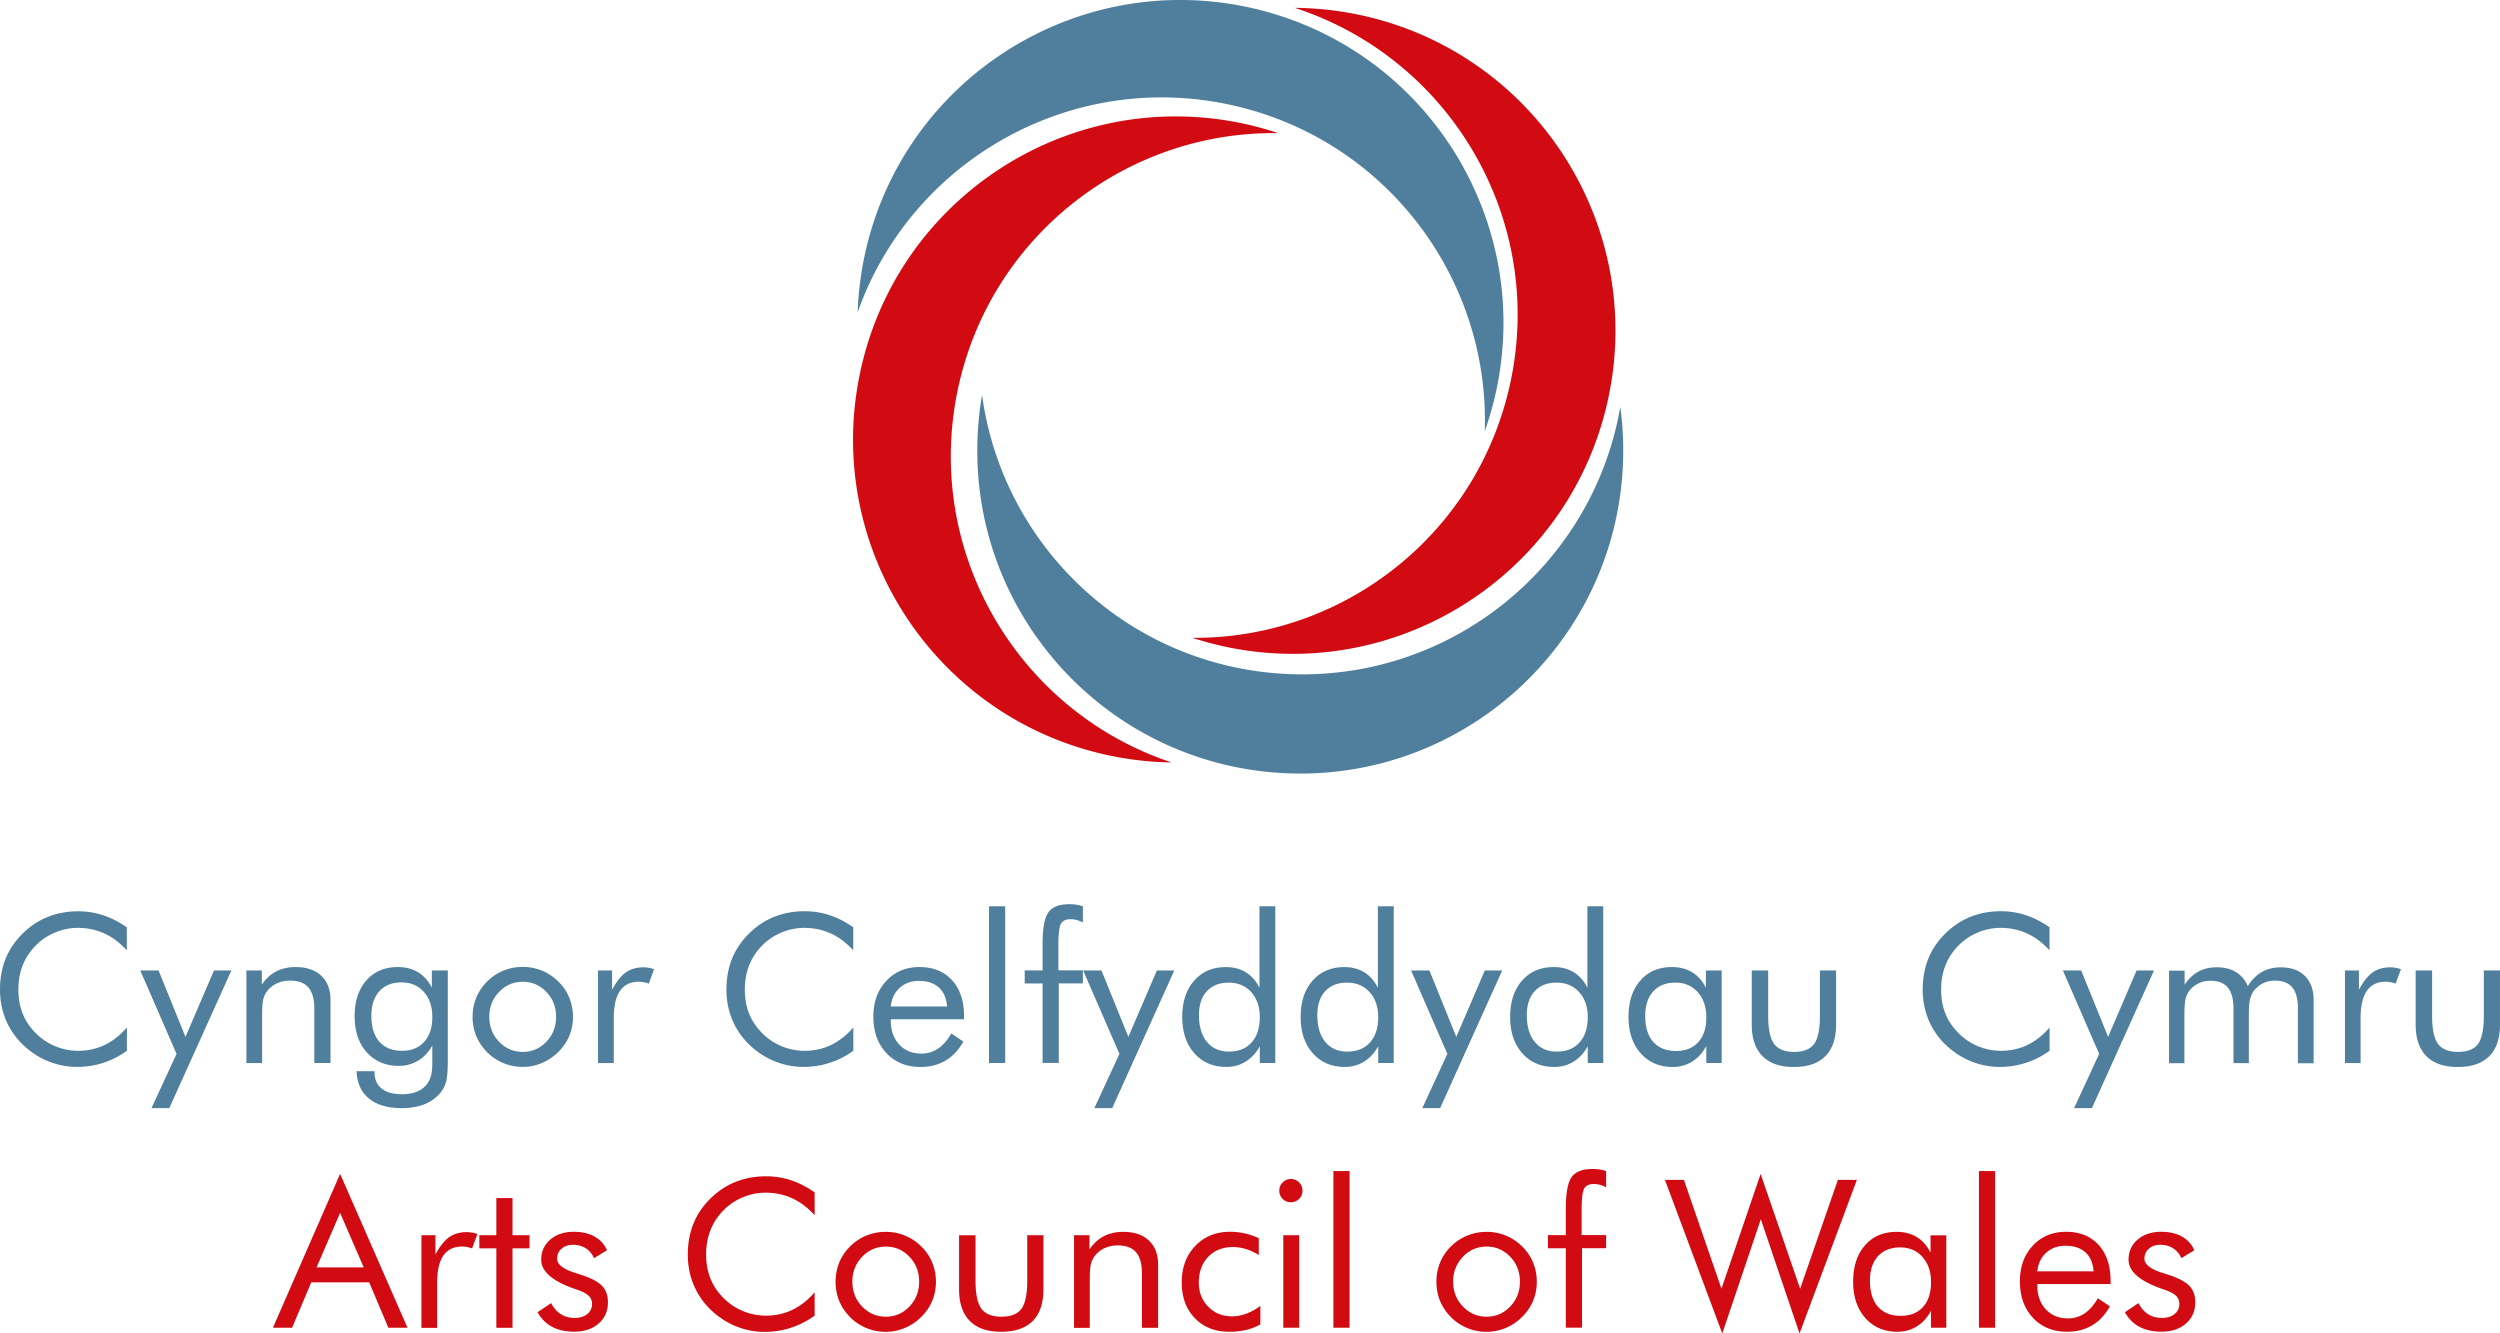 <svg xmlns="http://www.w3.org/2000/svg" xmlns:xlink="http://www.w3.org/1999/xlink" xmlns:v="https://vecta.io/nano" viewBox="0 0 363.11 193.68"><path d="M49.4 170.5l9.79 22.35h-2.78l-2.79-6.6h-8.41l-2.79 6.6h-2.78l9.76-22.35zm0 5.66l-3.42 7.92h6.85l-3.43-7.92zm11.81 16.69v-13.44h2.03v2.81c.62-1.17 1.28-2.01 1.98-2.51s1.55-.75 2.55-.75a4.18 4.18 0 0 1 .8.07c.26.04.51.11.77.2l-.77 2.09c-.27-.09-.52-.16-.75-.2-.24-.04-.46-.07-.68-.07-1.22 0-2.13.44-2.74 1.31-.61.88-.91 2.2-.91 3.96v6.54h-2.28zm10.88-11.54h-2.47v-1.9h2.47v-5.4h2.35v5.4h2.47v1.9h-2.47v11.55h-2.35v-11.55zm5.99 9.28l1.97-1.32c.37.71.84 1.25 1.41 1.61s1.24.54 2.01.54c.75 0 1.36-.19 1.82-.56a1.8 1.8 0 0 0 .7-1.47c0-.47-.16-.86-.48-1.18-.32-.31-.86-.6-1.63-.87l-.38-.13c-3.26-1.13-4.89-2.54-4.89-4.24 0-1.2.44-2.17 1.32-2.93s2.03-1.13 3.44-1.13c1.17 0 2.16.23 3 .7.83.47 1.43 1.13 1.79 1.98l-1.88 1.15a3.18 3.18 0 0 0-1.21-1.44c-.53-.34-1.15-.5-1.86-.5-.68 0-1.23.19-1.65.57a1.84 1.84 0 0 0-.64 1.45c0 .83.89 1.52 2.67 2.08l.79.25c1.46.47 2.48 1.01 3.06 1.61s.86 1.4.86 2.39c0 1.27-.45 2.3-1.36 3.09s-2.09 1.18-3.55 1.18c-1.25 0-2.32-.24-3.2-.71-.88-.46-1.58-1.17-2.11-2.12zm40.24-14.09c-1.03-1.12-2.12-1.94-3.29-2.47-1.16-.53-2.45-.8-3.86-.8-1.14 0-2.24.23-3.33.69-1.08.46-2.02 1.1-2.81 1.92-.82.85-1.44 1.8-1.85 2.86-.41 1.05-.62 2.22-.62 3.49 0 1 .12 1.92.37 2.76.24.84.61 1.61 1.1 2.32.86 1.22 1.92 2.17 3.18 2.83a8.65 8.65 0 0 0 4.07.99c1.37 0 2.64-.28 3.82-.85 1.17-.57 2.25-1.41 3.22-2.54v3.39c-1.07.77-2.22 1.36-3.44 1.76-1.23.4-2.5.6-3.81.6a10.96 10.96 0 0 1-3.32-.51c-1.08-.34-2.09-.83-3.02-1.48-1.57-1.09-2.76-2.42-3.59-4.01s-1.24-3.33-1.24-5.23c0-1.65.28-3.16.83-4.52s1.4-2.59 2.53-3.69c1.1-1.06 2.31-1.85 3.64-2.37s2.79-.79 4.36-.79c1.24 0 2.45.19 3.61.57s2.32.97 3.45 1.76v3.32zm3.04 9.67a7.31 7.31 0 0 1 .54-2.8c.36-.88.89-1.66 1.58-2.34a7.12 7.12 0 0 1 2.36-1.57c.88-.36 1.82-.54 2.82-.54.98 0 1.9.18 2.78.54a7.31 7.31 0 0 1 2.38 1.59c.69.68 1.22 1.45 1.58 2.33s.54 1.81.54 2.79a7.16 7.16 0 0 1-.54 2.77c-.36.87-.89 1.64-1.58 2.32-.71.71-1.51 1.25-2.4 1.62-.88.37-1.81.56-2.77.56a7.22 7.22 0 0 1-2.81-.55 7.24 7.24 0 0 1-2.37-1.58c-.69-.71-1.22-1.49-1.58-2.35-.35-.88-.53-1.8-.53-2.79zm2.44-.02c0 1.42.47 2.63 1.42 3.61.95.99 2.1 1.48 3.45 1.48 1.34 0 2.48-.49 3.42-1.48s1.41-2.19 1.41-3.61-.47-2.63-1.41-3.61c-.94-.99-2.08-1.48-3.42-1.48-1.36 0-2.51.49-3.45 1.48-.95.99-1.42 2.19-1.42 3.61zm17.89-6.74v6.62c0 1.93.29 3.29.86 4.06s1.54 1.15 2.91 1.15c1.36 0 2.33-.38 2.89-1.14s.85-2.12.85-4.07v-6.62h2.35v7.86c0 2.02-.52 3.56-1.56 4.6s-2.57 1.56-4.58 1.56c-2 0-3.52-.52-4.55-1.57-1.04-1.05-1.56-2.58-1.56-4.59v-7.86h2.39zM156 192.85v-13.44h2.24v2.06c.58-.86 1.27-1.5 2.09-1.92.81-.42 1.75-.63 2.82-.63 1.59 0 2.83.42 3.72 1.26s1.34 2.01 1.34 3.51v9.16h-2.35v-7.93c0-1.36-.29-2.38-.86-3.04s-1.46-.99-2.65-.99c-.69 0-1.31.13-1.88.38a3.72 3.72 0 0 0-1.4 1.07c-.28.35-.49.75-.61 1.21-.12.45-.18 1.24-.18 2.35v6.96H156zm27.06-3.17v2.67c-.61.36-1.29.63-2.05.81s-1.58.27-2.46.27c-2.07 0-3.75-.66-5.01-1.98-1.27-1.32-1.9-3.05-1.9-5.2 0-2.16.66-3.92 1.97-5.29s2.99-2.05 5.04-2.05a9.84 9.84 0 0 1 2.18.24c.71.16 1.38.39 2 .69v2.45c-.59-.38-1.19-.66-1.82-.86s-1.26-.3-1.91-.3c-1.51 0-2.71.47-3.62 1.42s-1.36 2.2-1.36 3.77c0 1.38.46 2.54 1.37 3.47s2.06 1.4 3.44 1.4a5.79 5.79 0 0 0 2.04-.37c.66-.23 1.36-.61 2.09-1.14zm2.75-16.75c0-.46.17-.86.49-1.19.33-.33.73-.5 1.2-.5a1.63 1.63 0 0 1 1.19.5c.33.34.49.74.49 1.21 0 .46-.16.86-.49 1.18a1.65 1.65 0 0 1-1.2.49 1.63 1.63 0 0 1-1.2-.49c-.31-.32-.48-.72-.48-1.2zm.58 19.92v-13.44h2.31v13.44h-2.31zm7.28 0v-22.76h2.35v22.76h-2.35zm14.96-6.68a7.31 7.31 0 0 1 .54-2.8c.36-.88.89-1.66 1.58-2.34.7-.69 1.48-1.21 2.36-1.57s1.82-.54 2.82-.54a7.21 7.21 0 0 1 2.78.54 7.31 7.31 0 0 1 2.38 1.59c.69.68 1.22 1.45 1.58 2.33s.54 1.81.54 2.79a7.16 7.16 0 0 1-.54 2.77c-.36.87-.89 1.64-1.58 2.32-.71.71-1.51 1.25-2.4 1.62a7.14 7.14 0 0 1-2.77.56 7.22 7.22 0 0 1-2.81-.55c-.89-.37-1.67-.89-2.37-1.58-.69-.71-1.22-1.49-1.58-2.35-.35-.88-.53-1.8-.53-2.79zm2.43-.02c0 1.42.47 2.63 1.42 3.61.95.99 2.09 1.48 3.45 1.48 1.34 0 2.48-.49 3.42-1.48s1.41-2.19 1.41-3.61-.47-2.63-1.41-3.61c-.94-.99-2.08-1.48-3.42-1.48-1.36 0-2.51.49-3.45 1.48a5.05 5.05 0 0 0-1.42 3.61zm16.37 6.7V181.3h-2.6v-1.9h2.6v-3.9c0-2.23.28-3.74.84-4.53s1.57-1.18 3.03-1.18a6.76 6.76 0 0 1 1.03.07c.33.05.64.13.95.24v2.36c-.29-.17-.59-.29-.88-.37a3.5 3.5 0 0 0-.91-.12c-.67 0-1.13.22-1.39.65-.25.43-.38 1.49-.38 3.18v3.59h3.56v1.9h-3.5v11.55h-2.35zm14.39-21.48h2.76l5.45 15.81 5.69-16.67 5.74 16.67 5.48-15.81h2.76l-8.33 22.31-5.62-16.6-5.6 16.6-8.33-22.31zm40.87 8.04v13.44h-2.23v-2.45c-.54.99-1.23 1.74-2.06 2.25-.84.52-1.77.78-2.81.78-1.93 0-3.48-.67-4.66-1.99-1.18-1.33-1.77-3.08-1.77-5.27 0-2.22.57-3.98 1.72-5.29 1.14-1.31 2.68-1.96 4.59-1.96 1.12 0 2.1.25 2.93.76.83.5 1.49 1.25 2 2.25v-2.51h2.29zm-2.22 6.83c0-1.52-.41-2.74-1.24-3.67s-1.91-1.39-3.24-1.39c-1.38 0-2.46.43-3.23 1.28s-1.16 2.04-1.16 3.57c0 1.63.39 2.88 1.17 3.77.78.88 1.88 1.32 3.31 1.32 1.37 0 2.45-.43 3.22-1.29.78-.85 1.17-2.05 1.17-3.59zm6.96 6.61v-22.76h2.35v22.76h-2.35zm19.12-6.35h-10.64v.2c0 1.43.41 2.59 1.23 3.47s1.89 1.32 3.21 1.32c.9 0 1.71-.24 2.43-.73s1.36-1.22 1.92-2.2l1.75 1.18c-.68 1.22-1.54 2.14-2.58 2.76-1.05.62-2.26.93-3.64.93-2.04 0-3.7-.68-4.96-2.03s-1.89-3.12-1.89-5.31c0-2.11.63-3.83 1.88-5.17s2.86-2.01 4.83-2.01c1.98 0 3.56.64 4.72 1.91 1.16 1.28 1.74 3.02 1.74 5.22v.46zm-2.47-1.85c-.08-1.19-.47-2.1-1.18-2.75-.71-.64-1.68-.96-2.91-.96-1.11 0-2.04.34-2.79 1.01-.74.67-1.17 1.57-1.29 2.7h8.17zm4.55 5.94l1.97-1.32c.37.71.84 1.25 1.41 1.61s1.23.54 2.01.54c.75 0 1.36-.19 1.82-.56a1.8 1.8 0 0 0 .7-1.47c0-.47-.16-.86-.48-1.18-.32-.31-.86-.6-1.63-.87l-.38-.13c-3.26-1.13-4.89-2.54-4.89-4.24 0-1.2.44-2.17 1.32-2.93s2.03-1.13 3.44-1.13c1.16 0 2.16.23 3 .7.83.47 1.43 1.13 1.79 1.98l-1.88 1.15a3.18 3.18 0 0 0-1.21-1.44c-.53-.34-1.15-.5-1.86-.5-.67 0-1.22.19-1.65.57a1.84 1.84 0 0 0-.64 1.45c0 .83.89 1.52 2.67 2.08l.79.25c1.46.47 2.48 1.01 3.06 1.61s.86 1.4.86 2.39c0 1.27-.45 2.3-1.36 3.09s-2.09 1.18-3.55 1.18c-1.25 0-2.32-.24-3.2-.71-.88-.46-1.58-1.17-2.11-2.12z" fill="#d20a11"></path><g fill="#4f7f9c"><path d="M18.43 138.04c-1.03-1.12-2.12-1.94-3.29-2.47s-2.45-.8-3.86-.8c-1.14 0-2.24.23-3.33.69-1.08.46-2.02 1.1-2.81 1.92-.82.85-1.44 1.8-1.85 2.85s-.62 2.21-.62 3.49c0 1 .12 1.92.37 2.76s.61 1.62 1.1 2.32c.86 1.22 1.92 2.17 3.18 2.83a8.65 8.65 0 0 0 4.07.99c1.37 0 2.64-.28 3.82-.85 1.17-.57 2.25-1.41 3.22-2.54v3.39c-1.07.77-2.22 1.36-3.44 1.75-1.23.4-2.5.59-3.81.59a10.96 10.96 0 0 1-3.32-.51 11.21 11.21 0 0 1-3.03-1.48c-1.57-1.09-2.76-2.43-3.59-4.01-.83-1.57-1.24-3.32-1.24-5.22 0-1.66.28-3.16.83-4.52s1.4-2.59 2.53-3.7c1.1-1.06 2.31-1.85 3.64-2.37s2.79-.79 4.36-.79c1.24 0 2.45.19 3.61.57s2.32.97 3.45 1.76v3.35zM22 160.95l3.64-7.88-5.27-12.12h2.66l3.91 9.65 4.14-9.65h2.53l-9.02 20H22zm13.79-6.56v-13.44h2.24v2.06c.58-.86 1.27-1.5 2.09-1.92.81-.42 1.75-.63 2.82-.63 1.59 0 2.83.42 3.72 1.26s1.34 2.01 1.34 3.51v9.16h-2.35v-7.93c0-1.36-.29-2.38-.86-3.04s-1.46-.99-2.65-.99c-.69 0-1.31.12-1.88.38a3.72 3.72 0 0 0-1.4 1.07c-.28.35-.49.75-.61 1.21-.12.45-.18 1.23-.18 2.35v6.96h-2.28zm29.25-13.44v13.2c0 1.46-.1 2.5-.29 3.12a4.43 4.43 0 0 1-.97 1.66c-.63.68-1.39 1.18-2.3 1.52-.91.33-1.95.5-3.12.5-2.04 0-3.63-.47-4.77-1.4s-1.74-2.25-1.79-3.96h2.6v.18c0 1.01.35 1.79 1.04 2.34s1.67.82 2.94.82c.92 0 1.7-.15 2.35-.45s1.15-.74 1.49-1.33c.2-.33.35-.72.44-1.16s.13-1.07.13-1.9v-1.05-1.2c-.52.96-1.2 1.69-2.04 2.2a5.34 5.34 0 0 1-2.83.77c-1.92 0-3.47-.66-4.65-1.97s-1.76-3.05-1.76-5.23c0-2.19.57-3.93 1.71-5.22s2.67-1.93 4.58-1.93c1.11 0 2.09.25 2.93.76s1.5 1.25 1.99 2.23v-2.5h2.32zm-2.25 6.76c0-1.51-.41-2.72-1.23-3.64s-1.9-1.38-3.24-1.38c-1.38 0-2.45.43-3.22 1.28s-1.16 2.04-1.16 3.57c0 1.63.39 2.88 1.16 3.76.78.88 1.88 1.32 3.3 1.32 1.37 0 2.44-.44 3.21-1.3.79-.87 1.18-2.07 1.18-3.61zm5.85-.01a7.31 7.31 0 0 1 .54-2.8c.36-.88.89-1.66 1.58-2.35a7.12 7.12 0 0 1 2.36-1.57c.88-.36 1.82-.54 2.82-.54.98 0 1.9.18 2.78.54a7.31 7.31 0 0 1 2.38 1.59c.69.68 1.22 1.45 1.58 2.33s.54 1.81.54 2.79-.18 1.91-.54 2.77c-.36.87-.89 1.64-1.58 2.32-.71.71-1.51 1.24-2.4 1.62a7.14 7.14 0 0 1-2.77.56 7.22 7.22 0 0 1-2.81-.55 7.24 7.24 0 0 1-2.37-1.58c-.69-.71-1.22-1.49-1.58-2.35-.35-.86-.53-1.78-.53-2.78zm2.43-.01c0 1.42.47 2.63 1.42 3.61.95.99 2.1 1.48 3.45 1.48 1.34 0 2.48-.49 3.42-1.48s1.41-2.19 1.41-3.61-.47-2.63-1.41-3.61c-.94-.99-2.08-1.48-3.42-1.48-1.36 0-2.51.49-3.45 1.48-.95.98-1.42 2.19-1.42 3.61zm15.79 6.7v-13.44h2.04v2.81c.62-1.17 1.28-2.01 1.98-2.51s1.55-.75 2.55-.75a4.25 4.25 0 0 1 .8.07c.26.04.51.11.77.2l-.77 2.09c-.27-.09-.52-.16-.75-.2-.24-.05-.46-.07-.68-.07-1.22 0-2.13.44-2.74 1.31-.61.88-.91 2.19-.91 3.96v6.54h-2.29zm37.08-16.35c-1.03-1.12-2.12-1.94-3.29-2.47s-2.45-.8-3.86-.8c-1.14 0-2.24.23-3.33.69-1.08.46-2.02 1.1-2.81 1.92-.82.85-1.44 1.8-1.85 2.85s-.62 2.21-.62 3.49c0 1 .12 1.92.37 2.76a7.74 7.74 0 0 0 1.1 2.32c.86 1.22 1.92 2.17 3.18 2.83a8.65 8.65 0 0 0 4.07.99c1.37 0 2.64-.28 3.82-.85 1.17-.57 2.25-1.41 3.22-2.54v3.39c-1.07.77-2.22 1.36-3.44 1.75-1.23.4-2.5.59-3.81.59a10.96 10.96 0 0 1-3.32-.51 11.21 11.21 0 0 1-3.03-1.48c-1.57-1.09-2.76-2.43-3.59-4.01-.83-1.59-1.24-3.33-1.24-5.23 0-1.66.28-3.16.83-4.52s1.4-2.59 2.53-3.7c1.1-1.06 2.31-1.85 3.64-2.37s2.79-.79 4.36-.79c1.24 0 2.45.19 3.61.57 1.17.38 2.32.97 3.45 1.76v3.36zm16.08 10h-10.64v.2c0 1.43.41 2.58 1.23 3.47.82.88 1.89 1.32 3.21 1.32.9 0 1.71-.24 2.43-.73s1.36-1.22 1.92-2.2l1.75 1.18c-.67 1.22-1.53 2.14-2.58 2.76s-2.26.93-3.64.93c-2.04 0-3.7-.67-4.96-2.02s-1.89-3.12-1.89-5.31c0-2.1.63-3.83 1.88-5.17s2.86-2.01 4.83-2.01c1.98 0 3.56.64 4.72 1.91s1.74 3.02 1.74 5.22v.45zm-2.47-1.85c-.08-1.19-.47-2.1-1.18-2.75s-1.68-.97-2.91-.97c-1.11 0-2.04.34-2.79 1.01-.74.67-1.17 1.57-1.29 2.7h8.17zm6.1 8.2v-22.76H146v22.76h-2.35zm7.78 0v-11.55h-2.6v-1.9h2.6v-3.9c0-2.23.28-3.74.84-4.53s1.57-1.18 3.03-1.18a6.76 6.76 0 0 1 1.03.07c.33.05.64.13.95.24V134c-.29-.17-.59-.29-.88-.37a3.5 3.5 0 0 0-.91-.12c-.67 0-1.13.22-1.39.65-.25.43-.38 1.49-.38 3.18v3.59h3.56v1.9h-3.5v11.55h-2.35z"></path><use xlink:href="#B"></use><path d="M185.23 131.63v22.76h-2.25v-2.43c-.53.97-1.21 1.71-2.05 2.23s-1.78.78-2.81.78c-1.92 0-3.47-.66-4.65-1.99s-1.76-3.09-1.76-5.27c0-2.21.58-3.97 1.73-5.28s2.68-1.97 4.6-1.97c1.11 0 2.08.25 2.9.75s1.48 1.25 1.99 2.25v-11.83h2.3zm-2.25 16.1c0-1.5-.42-2.71-1.24-3.63-.83-.92-1.92-1.38-3.28-1.38s-2.42.42-3.18 1.25-1.14 1.99-1.14 3.46c0 1.66.39 2.96 1.16 3.9s1.84 1.41 3.19 1.41c1.41 0 2.51-.44 3.3-1.33.79-.88 1.19-2.11 1.19-3.68zm19.45-16.1v22.76h-2.25v-2.43c-.53.97-1.21 1.71-2.05 2.23s-1.78.78-2.81.78c-1.92 0-3.47-.66-4.65-1.99s-1.76-3.09-1.76-5.27c0-2.21.58-3.97 1.73-5.28s2.69-1.97 4.6-1.97c1.11 0 2.08.25 2.9.75s1.48 1.25 1.99 2.25v-11.83h2.3zm-2.25 16.1c0-1.5-.41-2.71-1.25-3.63-.83-.92-1.92-1.38-3.28-1.38s-2.42.42-3.18 1.25-1.14 1.99-1.14 3.46c0 1.66.38 2.96 1.16 3.9.77.94 1.84 1.41 3.19 1.41 1.41 0 2.51-.44 3.3-1.33.8-.88 1.2-2.11 1.2-3.68z"></path><use xlink:href="#B" x="47.63"></use><path d="M232.86 131.63v22.76h-2.25v-2.43c-.53.97-1.21 1.71-2.05 2.23s-1.78.78-2.81.78c-1.92 0-3.47-.66-4.65-1.99s-1.76-3.09-1.76-5.27c0-2.21.58-3.97 1.73-5.28s2.68-1.97 4.6-1.97c1.11 0 2.08.25 2.9.75s1.48 1.25 1.99 2.25v-11.83h2.3zm-2.25 16.1c0-1.5-.42-2.71-1.25-3.63s-1.92-1.38-3.28-1.38-2.42.42-3.18 1.25-1.14 1.99-1.14 3.46c0 1.66.38 2.96 1.16 3.9.77.94 1.83 1.41 3.19 1.41 1.41 0 2.51-.44 3.3-1.33.8-.88 1.2-2.11 1.2-3.68zm19.45-6.78v13.44h-2.23v-2.45c-.54.99-1.23 1.74-2.06 2.25-.84.52-1.77.78-2.81.78-1.93 0-3.48-.66-4.66-1.99s-1.77-3.09-1.77-5.27c0-2.22.57-3.98 1.72-5.29 1.14-1.31 2.67-1.96 4.59-1.96 1.13 0 2.1.25 2.93.75s1.5 1.25 2 2.25v-2.51h2.29zm-2.23 6.83c0-1.52-.41-2.74-1.24-3.67s-1.91-1.39-3.24-1.39c-1.38 0-2.46.43-3.23 1.28s-1.16 2.04-1.16 3.57c0 1.63.39 2.88 1.17 3.76s1.88 1.32 3.31 1.32c1.37 0 2.44-.43 3.22-1.29.78-.84 1.17-2.04 1.17-3.58zm8.99-6.83v6.62c0 1.93.29 3.28.86 4.05s1.54 1.16 2.91 1.16c1.36 0 2.33-.38 2.89-1.14s.85-2.12.85-4.07v-6.62h2.35v7.86c0 2.02-.52 3.56-1.56 4.6s-2.57 1.56-4.58 1.56c-2 0-3.52-.52-4.55-1.57-1.04-1.05-1.56-2.58-1.56-4.59v-7.86h2.39zm40.87-2.91c-1.03-1.12-2.12-1.94-3.29-2.47-1.16-.53-2.45-.8-3.86-.8-1.13 0-2.24.23-3.32.69s-2.02 1.1-2.81 1.92c-.82.85-1.44 1.8-1.85 2.85s-.62 2.21-.62 3.49c0 1 .12 1.92.37 2.76a7.74 7.74 0 0 0 1.1 2.32c.86 1.22 1.92 2.17 3.18 2.83a8.62 8.62 0 0 0 4.07.99c1.37 0 2.64-.28 3.82-.85 1.17-.57 2.25-1.41 3.21-2.54v3.39c-1.07.77-2.22 1.36-3.44 1.75-1.23.4-2.5.59-3.81.59a10.96 10.96 0 0 1-3.32-.51 11.21 11.21 0 0 1-3.03-1.48c-1.57-1.09-2.76-2.43-3.59-4.01-.83-1.59-1.24-3.33-1.24-5.23 0-1.66.28-3.16.83-4.52s1.4-2.59 2.53-3.7c1.1-1.06 2.31-1.85 3.64-2.37s2.79-.79 4.36-.79c1.24 0 2.45.19 3.61.57 1.17.38 2.31.97 3.45 1.76v3.36z"></path><use xlink:href="#B" x="142.3"></use><path d="M333.76 154.39v-7.93c0-1.36-.27-2.38-.82-3.04s-1.39-.99-2.52-.99c-.62 0-1.19.12-1.71.38-.52.25-.96.61-1.33 1.07-.26.35-.46.77-.57 1.24-.12.47-.18 1.25-.18 2.33v6.96h-2.23v-7.93c0-1.36-.27-2.38-.82-3.04s-1.39-.99-2.53-.99c-.62 0-1.19.12-1.72.38-.54.25-.98.61-1.34 1.07-.25.34-.44.74-.55 1.19s-.17 1.24-.17 2.37v6.96h-2.23v-13.44h2.26v2.06c.56-.86 1.22-1.5 2-1.92.77-.42 1.67-.63 2.67-.63 1.09 0 2.01.23 2.78.7.76.46 1.34 1.14 1.73 2.03.58-.92 1.26-1.6 2.05-2.05s1.7-.67 2.74-.67c1.5 0 2.66.42 3.51 1.26.84.84 1.26 2.01 1.26 3.51v9.16h-2.28zm6.83 0v-13.44h2.03v2.81c.62-1.17 1.28-2.01 1.98-2.51s1.55-.75 2.55-.75a4.25 4.25 0 0 1 .8.07c.26.04.51.11.77.2l-.77 2.09c-.27-.09-.52-.16-.75-.2-.24-.05-.46-.07-.68-.07-1.22 0-2.13.44-2.74 1.31-.61.88-.92 2.19-.92 3.96v6.54h-2.27zm12.66-13.44v6.62c0 1.93.29 3.28.86 4.05s1.54 1.16 2.91 1.16c1.36 0 2.33-.38 2.89-1.14s.85-2.12.85-4.07v-6.62h2.35v7.86c0 2.02-.52 3.56-1.56 4.6s-2.56 1.56-4.58 1.56c-2 0-3.51-.52-4.55-1.57s-1.56-2.58-1.56-4.59v-7.86h2.39z"></path></g><path d="M139.06 56.85c4.59-22.45 24.51-37.85 46.61-37.51-1.77-.59-3.59-1.08-5.46-1.47-25.38-5.19-50.17 11.18-55.35 36.57-5.19 25.38 11.18 50.16 36.56 55.35a46.83 46.83 0 0 0 8.74.95c-22.22-7.39-35.91-30.38-31.1-53.89h0z" fill="#d20a11"></path><path d="M179.04 15.3c22.36 5.03 37.36 25.24 36.61 47.33a48.47 48.47 0 0 0 1.57-5.43c5.68-25.28-10.21-50.37-35.48-56.05-25.28-5.68-50.38 10.21-56.05 35.48-.66 2.92-1.02 5.84-1.12 8.72 7.8-22.06 31.06-35.31 54.47-30.05h0zm7.64 82.58c-22.89-1.2-41.07-18.6-44.04-40.51a47.12 47.12 0 0 0-.63 5.62c-1.35 25.87 18.52 47.94 44.39 49.3 25.88 1.35 47.95-18.53 49.3-44.4.16-2.99.02-5.93-.36-8.79-4 23.07-24.7 40.03-48.66 38.78h0z" fill="#4f7f9c"></path><path d="M219.53 54.81c-4.44 22.48-24.25 38.01-46.36 37.83a50.99 50.99 0 0 0 5.47 1.43c25.42 5.02 50.08-11.52 55.1-36.94S222.22 7.04 196.8 2.03a47.66 47.66 0 0 0-8.75-.89c22.27 7.22 36.13 30.13 31.48 53.67h0z" fill="#d20a11"></path><defs><path id="B" d="M158.95 160.95l3.64-7.88-5.27-12.12h2.66l3.91 9.65 4.14-9.65h2.53l-9.02 20h-2.59z"></path></defs></svg>
